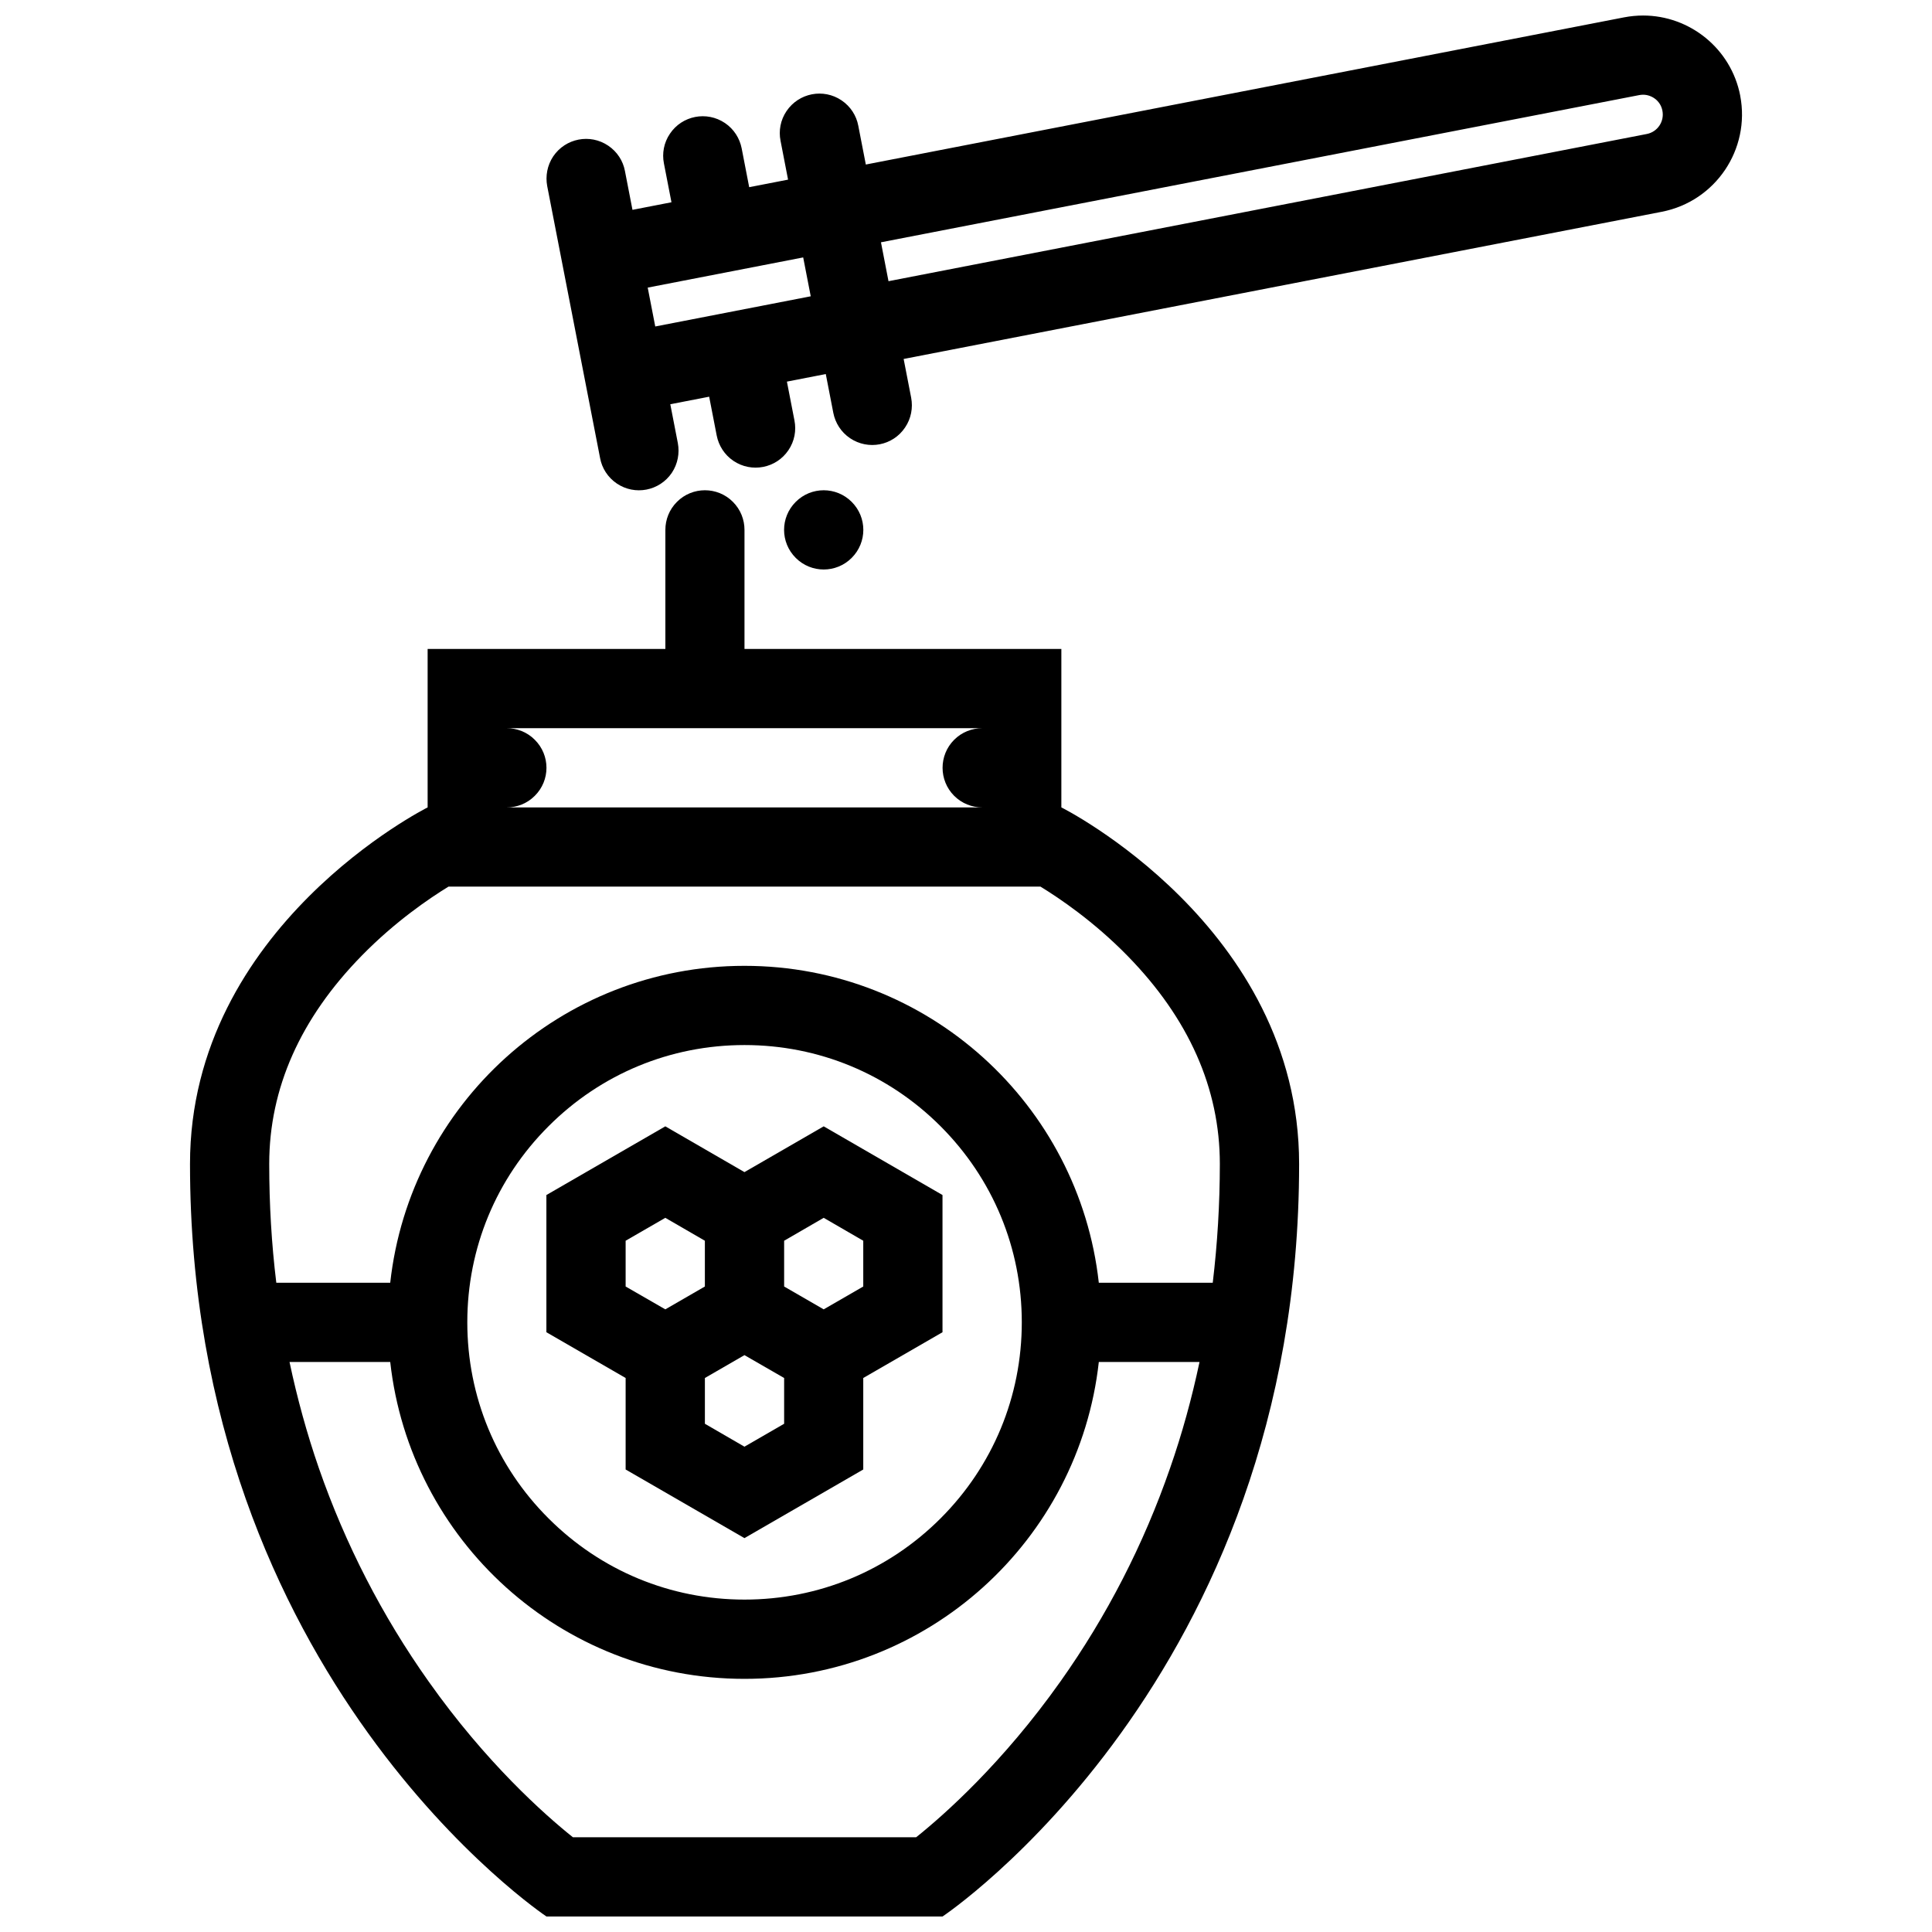 <?xml version="1.0" encoding="UTF-8"?>
<!-- Uploaded to: SVG Repo, www.svgrepo.com, Generator: SVG Repo Mixer Tools -->
<svg width="800px" height="800px" version="1.1" viewBox="144 144 512 512" xmlns="http://www.w3.org/2000/svg">
 <defs>
  <clipPath id="b">
   <path d="m194 273h295v378.9h-295z"/>
  </clipPath>
  <clipPath id="a">
   <path d="m288 148.09h318v125.91h-318z"/>
  </clipPath>
 </defs>
 <path d="m369.7 291.85c4.121-4.106 4.121-10.746 0-14.852-4.09-4.098-10.73-4.098-14.82 0-4.121 4.106-4.121 10.746 0 14.852 4.09 4.098 10.73 4.098 14.82 0z"/>
 <g clip-path="url(#b)">
  <path d="m425.27 357.97v-41.988h-83.973v-31.562c0-2.684-1.016-5.371-3.074-7.426-4.09-4.098-10.73-4.098-14.82 0-2.059 2.051-3.074 4.742-3.074 7.426v31.562h-63.004v41.988s-62.973 31.492-62.973 94.484c0 136.46 94.457 199.43 94.457 199.43h104.98s94.488-62.973 94.488-199.43c0-62.988-63.004-94.484-63.004-94.484zm-146.95 0c2.676 0 5.379-1.023 7.41-3.074 4.121-4.098 4.121-10.746 0-14.844-2.031-2.051-4.734-3.074-7.41-3.074h125.98c-2.707 0-5.383 1.023-7.441 3.074-4.09 4.098-4.09 10.746 0 14.844 2.059 2.051 4.734 3.074 7.441 3.074zm146.7 231.65c-15.25 21.523-30.688 35.238-38.219 41.266h-90.984c-7.535-6.027-23-19.742-38.219-41.266-12.301-17.344-22.078-36.375-29.09-56.531-3.168-9.148-5.75-18.543-7.781-28.152h26.688c5.227 47.23 45.262 83.977 93.875 83.977 48.645 0 88.676-36.746 93.906-83.977h26.688c-2.031 9.609-4.613 19.004-7.809 28.152-6.977 20.156-16.754 39.188-29.055 56.531zm-157.18-95.199c0-19.617 7.625-38.066 21.523-51.949 13.867-13.883 32.316-21.523 51.934-21.523 19.648 0 38.098 7.641 51.965 21.523 13.867 13.883 21.523 32.332 21.523 51.949 0 19.633-7.656 38.102-21.523 51.965-13.867 13.867-32.316 21.523-51.965 21.523-19.617 0-38.066-7.656-51.934-21.523-13.898-13.863-21.523-32.332-21.523-51.965zm197.55-10.484h-30.195c-5.227-47.23-45.262-83.98-93.906-83.98-48.613 0-88.648 36.75-93.875 83.98h-30.191c-1.262-10.301-1.875-20.816-1.875-31.484 0-20.004 8.242-38.566 24.508-55.18 8.887-9.086 17.988-15.242 23-18.309h156.88c5.012 3.066 14.145 9.227 23.031 18.309 16.266 16.613 24.504 35.176 24.504 55.18-0.004 10.668-0.648 21.184-1.879 31.484z"/>
 </g>
 <path d="m309.8 533.43 31.488 18.188 31.484-18.188v-24.246l21-12.129v-36.359l-31.484-18.203-21 12.129-20.973-12.129-31.516 18.203v36.359l21 12.129zm31.488-6.043-10.484-6.074v-12.129l10.484-6.059 10.516 6.059v12.129zm31.484-54.578v12.129l-10.484 6.055-10.484-6.055v-12.129l10.484-6.074zm-62.973 0 10.516-6.074 10.484 6.074v12.129l-10.484 6.055-10.516-6.055z"/>
 <g clip-path="url(#a)">
  <path d="m605.18 169.36c-2.43-12.539-13.438-21.246-25.734-21.246-1.66 0-3.352 0.16-5.043 0.484l-200.95 39.004-2-10.301c-0.492-2.637-2.031-5.082-4.43-6.703-4.797-3.242-11.316-1.977-14.574 2.828-1.629 2.406-2.121 5.234-1.598 7.871l1.996 10.309-10.301 2-1.996-10.301c-0.523-2.637-2.031-5.082-4.43-6.703-4.828-3.246-11.348-1.977-14.574 2.828-1.629 2.398-2.121 5.234-1.598 7.871l2 10.301-10.332 2.008-2-10.309c-0.492-2.637-2.031-5.082-4.426-6.695-4.797-3.246-11.316-1.984-14.574 2.828-1.598 2.398-2.09 5.234-1.598 7.871l14.023 72.129c0.492 2.637 2.031 5.082 4.426 6.703 4.797 3.246 11.316 1.977 14.574-2.828 1.598-2.406 2.09-5.234 1.598-7.871l-2-10.309 10.301-2 2 10.301c0.523 2.637 2.031 5.082 4.43 6.703 4.797 3.242 11.344 1.977 14.574-2.828 1.629-2.398 2.121-5.234 1.598-7.871l-2-10.301 10.301-2.008 2 10.309c0.523 2.637 2.031 5.074 4.43 6.695 4.828 3.246 11.344 1.984 14.574-2.828 1.629-2.398 2.121-5.234 1.629-7.871l-2-10.301 200.91-39.004c14.238-2.769 23.523-16.539 20.789-30.766zm-287.53 61.16-2-10.301 41.203-8 2 10.301zm262.75-51.008-200.94 39.008-1.996-10.309 200.94-39.008c0.367-0.07 0.707-0.102 1.047-0.102 2.121 0 4.582 1.461 5.106 4.25 0.551 2.848-1.293 5.609-4.152 6.16z"/>
 </g>
</svg>